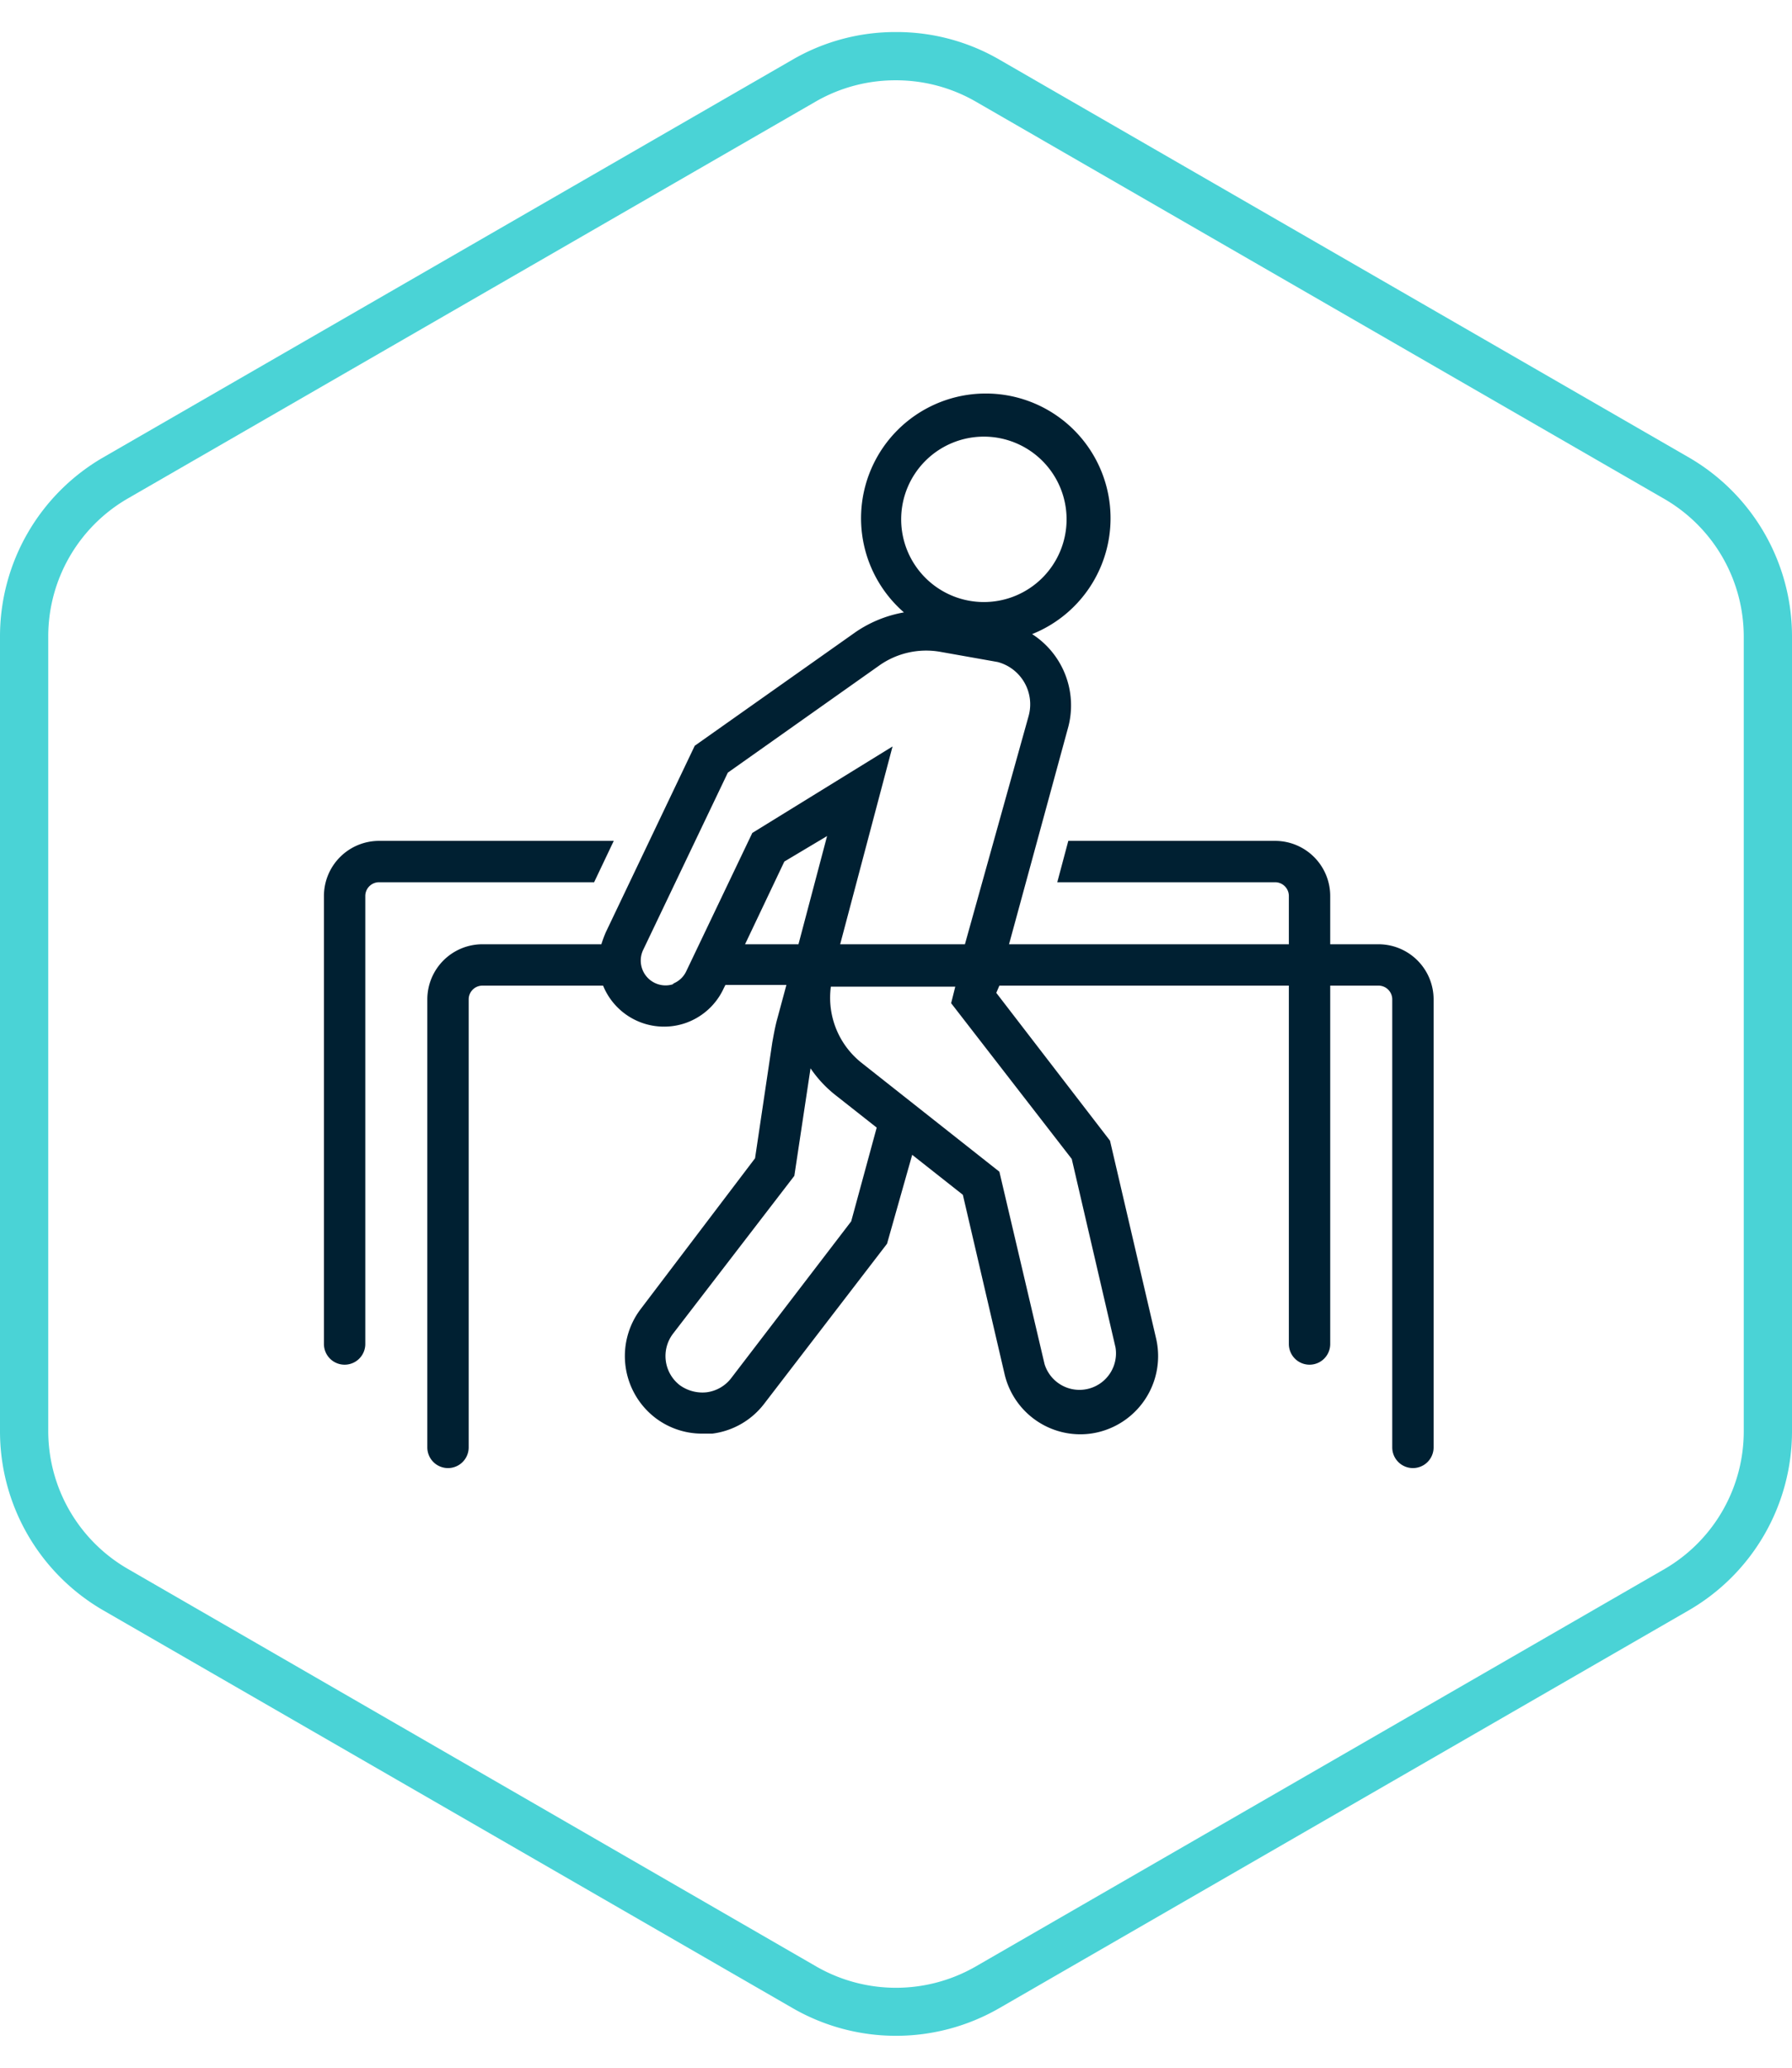 <svg xmlns="http://www.w3.org/2000/svg" viewBox="0 0 52 60"><defs><style>.cls-1{fill:#4ad3d6;}.cls-2{fill:#002032;}</style></defs><g id="Badge_Shape" data-name="Badge Shape"><path class="cls-1" d="M26,2.33a4.63,4.63,0,0,1,2.3.61l20,11.54a4.62,4.62,0,0,1,2.3,4V41.53a4.62,4.62,0,0,1-2.3,4l-20,11.54a4.64,4.64,0,0,1-4.6,0L3.7,45.52a4.62,4.62,0,0,1-2.3-4V18.47a4.62,4.62,0,0,1,2.3-4l20-11.54A4.63,4.63,0,0,1,26,2.33m0-1.4a5.94,5.94,0,0,0-3,.8L3,13.27a6,6,0,0,0-3,5.2V41.53a6,6,0,0,0,3,5.2L23,58.27a6,6,0,0,0,6,0L49,46.73a6,6,0,0,0,3-5.2V18.47a6,6,0,0,0-3-5.2L29,1.73a5.94,5.94,0,0,0-3-.8Z"/></g><g id="Icons"><path class="cls-2" d="M40,27.4H38.6V26A1.6,1.6,0,0,0,37,24.4H31l-.32,1.2H37a.4.4,0,0,1,.4.4v1.4H29.28L31,21.09a2.46,2.46,0,0,0-1.05-2.69,3.62,3.62,0,1,0-3.72-.63,3.58,3.58,0,0,0-1.4.57l-4.67,3.3-2.58,5.41a3.62,3.62,0,0,0-.13.35H14A1.6,1.6,0,0,0,12.4,29V42a.6.6,0,0,0,1.2,0V29a.4.4,0,0,1,.4-.4h3.5a1.91,1.91,0,0,0,2.41,1.08,1.91,1.91,0,0,0,1.09-1l.05-.1h1.77l-.27,1c-.06.22-.1.45-.14.67l-.5,3.36L18.58,38A2.26,2.26,0,0,0,19,41.13a2.23,2.23,0,0,0,1.37.47l.3,0a2.25,2.25,0,0,0,1.5-.86l3.57-4.65.73-2.58,1.47,1.16,1.21,5.2a2.26,2.26,0,0,0,2.2,1.75,2.22,2.22,0,0,0,.51-.06,2.27,2.27,0,0,0,1.69-2.71L32.21,33.1l-3.3-4.29L29,28.6H37.4V39a.6.6,0,0,0,1.2,0V28.6H40a.4.4,0,0,1,.4.4V42a.6.6,0,0,0,1.2,0V29A1.6,1.6,0,0,0,40,27.4ZM28.56,12.67a2.4,2.4,0,1,1-2.41,2.4A2.4,2.4,0,0,1,28.56,12.67Zm-9,15.88a.72.72,0,0,1-.89-1l2.45-5.13,4.41-3.12a2.36,2.36,0,0,1,1.73-.39l1.69.3a1.27,1.27,0,0,1,.9,1.56L28,27.4H24.38l1.52-5.74-4.07,2.51-1.91,4A.71.71,0,0,1,19.51,28.55ZM22.76,25,24,24.26l-.83,3.14H21.62ZM24.7,35.44,21.21,40a1.07,1.07,0,0,1-.7.4,1.12,1.12,0,0,1-.79-.21,1.07,1.07,0,0,1-.19-1.49l3.52-4.58L23.52,31a3.46,3.46,0,0,0,.74.79l1.18.93Zm6.4-1.81,1.27,5.47a1.06,1.06,0,0,1-2.06.48L29,34l-4-3.16a2.41,2.41,0,0,1-.89-2.21h3.61l-.12.48Z"/><path class="cls-2" d="M17.81,24.4H11A1.6,1.6,0,0,0,9.4,26V39a.6.6,0,0,0,1.2,0V26a.4.4,0,0,1,.4-.4h6.24Z"/></g></svg>